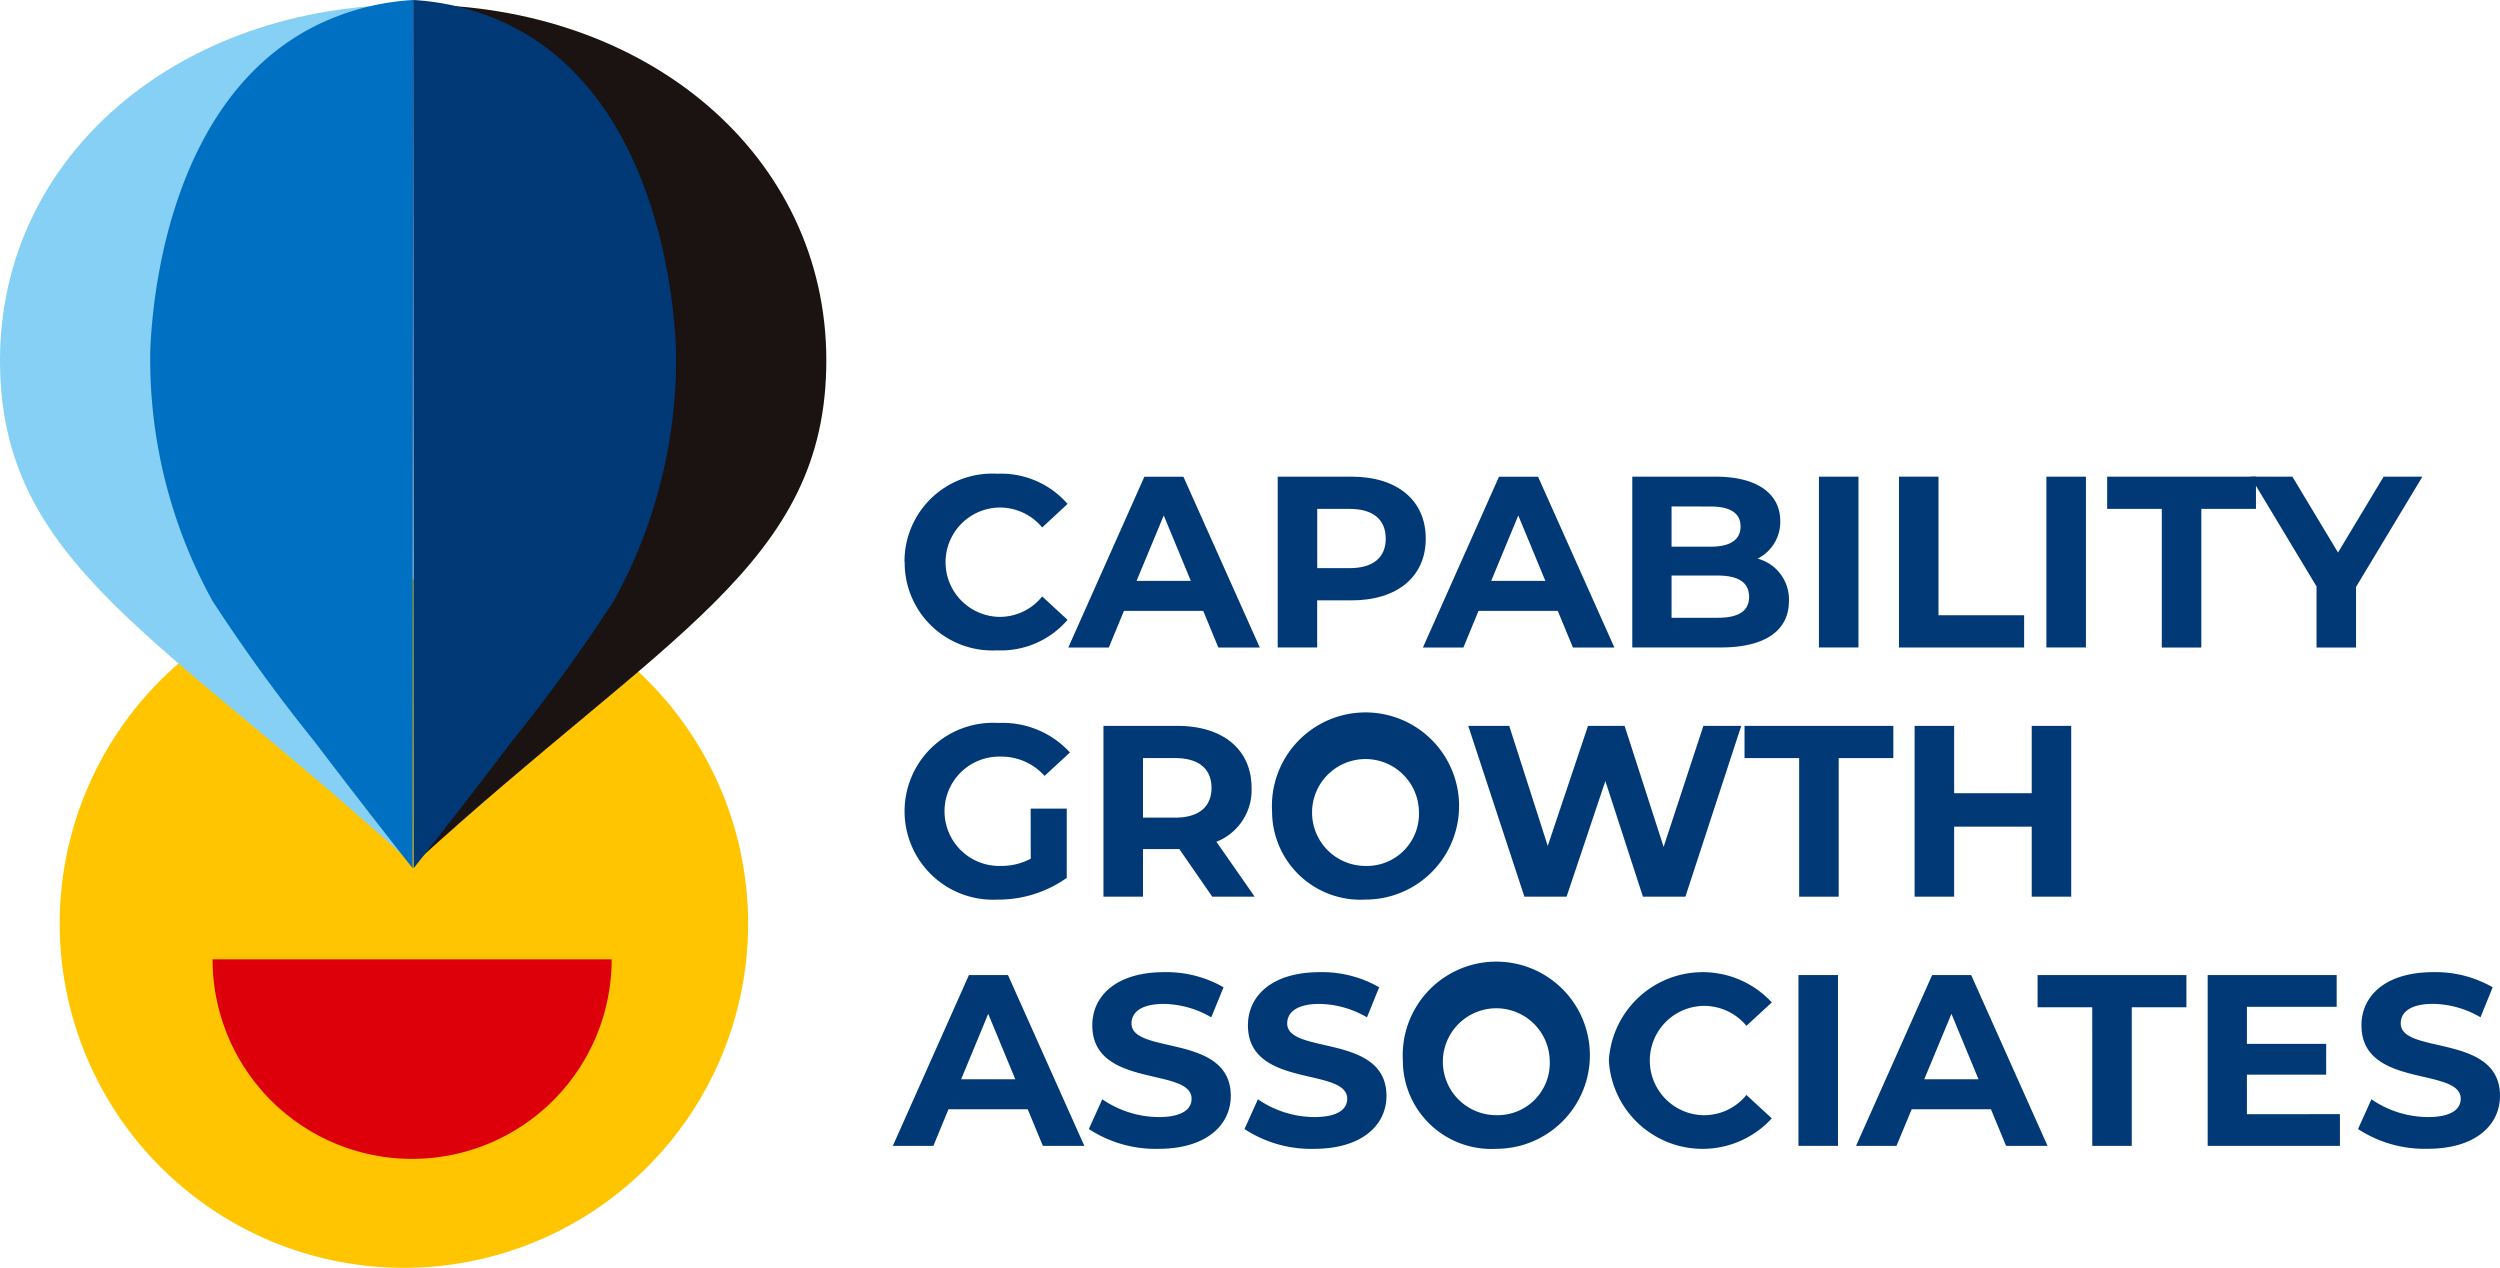 <svg id="Logo" xmlns="http://www.w3.org/2000/svg" xmlns:xlink="http://www.w3.org/1999/xlink" width="138" height="70" viewBox="0 0 138 70">
  <defs>
    <clipPath id="clip-path">
      <rect id="Rectángulo_4" data-name="Rectángulo 4" width="138" height="70" fill="none"/>
    </clipPath>
  </defs>
  <g id="Grupo_1" data-name="Grupo 1" clip-path="url(#clip-path)">
    <path id="Trazado_1" data-name="Trazado 1" d="M40.754,45.713a19,19,0,1,1-19-19.008,19.005,19.005,0,0,1,19,19.008" transform="translate(0.542 5.279)" fill="#ffc500"/>
    <path id="Trazado_2" data-name="Trazado 2" d="M41.7,26.71a4.843,4.843,0,0,1,5.116-4.876A4.868,4.868,0,0,1,50.7,23.5L49.3,24.8a3.034,3.034,0,0,0-2.371-1.1,3.018,3.018,0,0,0,0,6.035A3,3,0,0,0,49.3,28.608L50.7,29.9a4.845,4.845,0,0,1-3.891,1.683,4.84,4.84,0,0,1-5.1-4.874" transform="translate(8.229 4.316)" fill="#003976"/>
    <path id="Trazado_3" data-name="Trazado 3" d="M56.7,29.378H52.322L51.488,31.4H49.251l4.2-9.428h2.154L59.822,31.4H57.533Zm-.686-1.658-1.494-3.61-1.5,3.61Z" transform="translate(9.719 4.343)" fill="#003976"/>
    <path id="Trazado_4" data-name="Trazado 4" d="M67.078,25.39c0,2.1-1.576,3.407-4.094,3.407h-1.9v2.6H58.905V21.969h4.079c2.518,0,4.094,1.305,4.094,3.421m-2.209,0c0-1.037-.673-1.643-2.006-1.643H61.087v3.272h1.777c1.333,0,2.006-.606,2.006-1.629" transform="translate(11.624 4.343)" fill="#003976"/>
    <path id="Trazado_5" data-name="Trazado 5" d="M73.045,29.378H68.669L67.834,31.4H65.6l4.2-9.428h2.155L76.169,31.4H73.88Zm-.687-1.658-1.494-3.61-1.494,3.61Z" transform="translate(12.945 4.343)" fill="#003976"/>
    <path id="Trazado_6" data-name="Trazado 6" d="M83.9,28.824c0,1.63-1.293,2.573-3.77,2.573H75.252V21.969h4.6c2.356,0,3.568.983,3.568,2.452a2.266,2.266,0,0,1-1.251,2.073A2.328,2.328,0,0,1,83.9,28.824M77.42,23.612v2.222h2.167c1.063,0,1.642-.376,1.642-1.117s-.578-1.1-1.642-1.1ZM81.7,28.6c0-.8-.607-1.173-1.737-1.173H77.42v2.331h2.544c1.13,0,1.737-.35,1.737-1.158" transform="translate(14.85 4.343)" fill="#003976"/>
    <rect id="Rectángulo_1" data-name="Rectángulo 1" width="2.182" height="9.428" transform="translate(100.406 26.312)" fill="#003976"/>
    <path id="Trazado_7" data-name="Trazado 7" d="M87.549,21.969h2.18v7.651h4.727V31.4H87.549Z" transform="translate(17.276 4.342)" fill="#003976"/>
    <rect id="Rectángulo_2" data-name="Rectángulo 2" width="2.182" height="9.428" transform="translate(112.961 26.312)" fill="#003976"/>
    <path id="Trazado_8" data-name="Trazado 8" d="M100.161,23.747H97.145V21.969h8.214v1.777h-3.016V31.4h-2.182Z" transform="translate(19.17 4.343)" fill="#003976"/>
    <path id="Trazado_9" data-name="Trazado 9" d="M109.58,28.057V31.4H107.4V28.03l-3.648-6.061h2.314l2.519,4.188,2.518-4.188h2.141Z" transform="translate(20.473 4.342)" fill="#003976"/>
    <path id="Trazado_10" data-name="Trazado 10" d="M48.663,38.048h1.992v3.824a6.5,6.5,0,0,1-3.811,1.2,4.883,4.883,0,1,1,.042-9.75,5.027,5.027,0,0,1,3.945,1.629l-1.4,1.293a3.192,3.192,0,0,0-2.438-1.065,3.018,3.018,0,1,0-.026,6.035,3.466,3.466,0,0,0,1.7-.4Z" transform="translate(8.229 6.586)" fill="#003976"/>
    <path id="Trazado_11" data-name="Trazado 11" d="M56.878,42.884l-1.819-2.628H53.054v2.628H50.872V33.456h4.081c2.517,0,4.094,1.305,4.094,3.421a3.064,3.064,0,0,1-1.941,2.976l2.114,3.031ZM54.83,35.233H53.054V38.52H54.83c1.333,0,2.007-.619,2.007-1.643s-.674-1.643-2.007-1.643" transform="translate(10.039 6.613)" fill="#003976"/>
    <path id="Trazado_12" data-name="Trazado 12" d="M58.645,38.2A5.166,5.166,0,1,1,63.8,43.071,4.879,4.879,0,0,1,58.645,38.2m8.107,0A2.95,2.95,0,1,0,63.8,41.214,2.877,2.877,0,0,0,66.752,38.2" transform="translate(11.573 6.586)" fill="#003976"/>
    <path id="Trazado_13" data-name="Trazado 13" d="M82.759,33.455l-3.083,9.428H77.332L75.258,36.5l-2.141,6.384H70.789l-3.1-9.428h2.263l2.126,6.627L74.3,33.455h2.02l2.154,6.681,2.195-6.681Z" transform="translate(13.358 6.613)" fill="#003976"/>
    <path id="Trazado_14" data-name="Trazado 14" d="M83.443,35.233H80.427V33.456h8.214v1.777H85.625v7.651H83.443Z" transform="translate(15.871 6.613)" fill="#003976"/>
    <path id="Trazado_15" data-name="Trazado 15" d="M96.913,33.455v9.428h-2.18V39.018H90.451v3.865H88.268V33.455h2.183v3.718h4.282V33.455Z" transform="translate(17.418 6.613)" fill="#003976"/>
    <path id="Trazado_16" data-name="Trazado 16" d="M48.608,52.349H44.232L43.4,54.368H41.162l4.2-9.428h2.155l4.215,9.428H49.443Zm-.687-1.658-1.494-3.61-1.494,3.61Z" transform="translate(8.123 8.883)" fill="#003976"/>
    <path id="Trazado_17" data-name="Trazado 17" d="M50.2,53.465l.74-1.642a5.546,5.546,0,0,0,3.111.982c1.293,0,1.818-.43,1.818-1.011,0-1.763-5.48-.551-5.48-4.053,0-1.6,1.292-2.935,3.973-2.935a6.318,6.318,0,0,1,3.271.835L56.957,47.3a5.334,5.334,0,0,0-2.614-.741c-1.292,0-1.79.485-1.79,1.078,0,1.738,5.48.539,5.48,4,0,1.576-1.306,2.922-4,2.922A6.712,6.712,0,0,1,50.2,53.465" transform="translate(9.906 8.857)" fill="#003976"/>
    <path id="Trazado_18" data-name="Trazado 18" d="M57.375,53.465l.74-1.642a5.546,5.546,0,0,0,3.111.982c1.293,0,1.818-.43,1.818-1.011,0-1.763-5.48-.551-5.48-4.053,0-1.6,1.292-2.935,3.973-2.935a6.318,6.318,0,0,1,3.271.835L64.135,47.3a5.334,5.334,0,0,0-2.614-.741c-1.292,0-1.79.485-1.79,1.078,0,1.738,5.48.539,5.48,4,0,1.576-1.306,2.922-4,2.922a6.712,6.712,0,0,1-3.837-1.091" transform="translate(11.322 8.857)" fill="#003976"/>
    <path id="Trazado_19" data-name="Trazado 19" d="M64.675,49.682a5.166,5.166,0,1,1,5.158,4.875,4.879,4.879,0,0,1-5.158-4.875m8.107,0A2.95,2.95,0,1,0,69.833,52.7a2.877,2.877,0,0,0,2.949-3.017" transform="translate(12.763 8.857)" fill="#003976"/>
    <path id="Trazado_20" data-name="Trazado 20" d="M74.172,49.682a5.19,5.19,0,0,1,8.994-3.206l-1.4,1.292a3.038,3.038,0,0,0-2.371-1.1,3.018,3.018,0,0,0,0,6.035,3.007,3.007,0,0,0,2.371-1.119l1.4,1.293a5.181,5.181,0,0,1-8.994-3.192" transform="translate(14.637 8.857)" fill="#003976"/>
    <rect id="Rectángulo_3" data-name="Rectángulo 3" width="2.182" height="9.428" transform="translate(99.275 53.823)" fill="#003976"/>
    <path id="Trazado_21" data-name="Trazado 21" d="M93.014,52.349H88.639L87.8,54.368H85.568l4.2-9.428h2.154l4.216,9.428H93.85Zm-.686-1.658-1.494-3.61-1.5,3.61Z" transform="translate(16.886 8.883)" fill="#003976"/>
    <path id="Trazado_22" data-name="Trazado 22" d="M96.955,46.718H93.938V44.941h8.215v1.777H99.136v7.651h-2.18Z" transform="translate(18.537 8.883)" fill="#003976"/>
    <path id="Trazado_23" data-name="Trazado 23" d="M109.079,52.618v1.751h-7.3V44.941H108.9v1.751h-4.956v2.047h4.376v1.7h-4.376v2.182Z" transform="translate(20.085 8.883)" fill="#003976"/>
    <path id="Trazado_24" data-name="Trazado 24" d="M108.711,53.465l.74-1.642a5.546,5.546,0,0,0,3.111.982c1.293,0,1.818-.43,1.818-1.011,0-1.763-5.48-.551-5.48-4.053,0-1.6,1.292-2.935,3.973-2.935a6.318,6.318,0,0,1,3.271.835l-.672,1.656a5.334,5.334,0,0,0-2.614-.741c-1.292,0-1.79.485-1.79,1.078,0,1.738,5.48.539,5.48,4,0,1.576-1.306,2.922-4,2.922a6.712,6.712,0,0,1-3.837-1.091" transform="translate(21.452 8.857)" fill="#003976"/>
    <path id="Trazado_25" data-name="Trazado 25" d="M19.1,47.63C32.986,34.937,41.844,31.106,41.844,19.85S32.028.212,19.1.212Z" transform="translate(3.769 0.042)" fill="#1a1311"/>
    <path id="Trazado_26" data-name="Trazado 26" d="M22.745,47.63C8.858,34.937,0,31.106,0,19.85S9.816.212,22.745.212Z" transform="translate(0 0.042)" fill="#86d0f5"/>
    <path id="Trazado_27" data-name="Trazado 27" d="M21.439,0q-.014,23.964-.028,47.927c-1.321-1.673-3.21-4.089-5.449-7.035a93.636,93.636,0,0,1-5.6-7.724,27.618,27.618,0,0,1-3.433-13.8C7,17.488,7.614,5.79,15.9,1.5A13.952,13.952,0,0,1,21.439,0" transform="translate(1.366 0)" fill="#0070c3"/>
    <path id="Trazado_28" data-name="Trazado 28" d="M19.047,0q.014,23.964.028,47.927c1.321-1.673,3.21-4.089,5.449-7.035a93.637,93.637,0,0,0,5.6-7.724,27.618,27.618,0,0,0,3.433-13.8c-.063-1.879-.68-13.578-8.969-17.87A13.952,13.952,0,0,0,19.047,0" transform="translate(3.759 0)" fill="#003976"/>
    <path id="Trazado_29" data-name="Trazado 29" d="M9.8,44.215h22.03a11.015,11.015,0,1,1-22.03,0" transform="translate(1.933 8.74)" fill="#dd000b"/>
  </g>
</svg>
